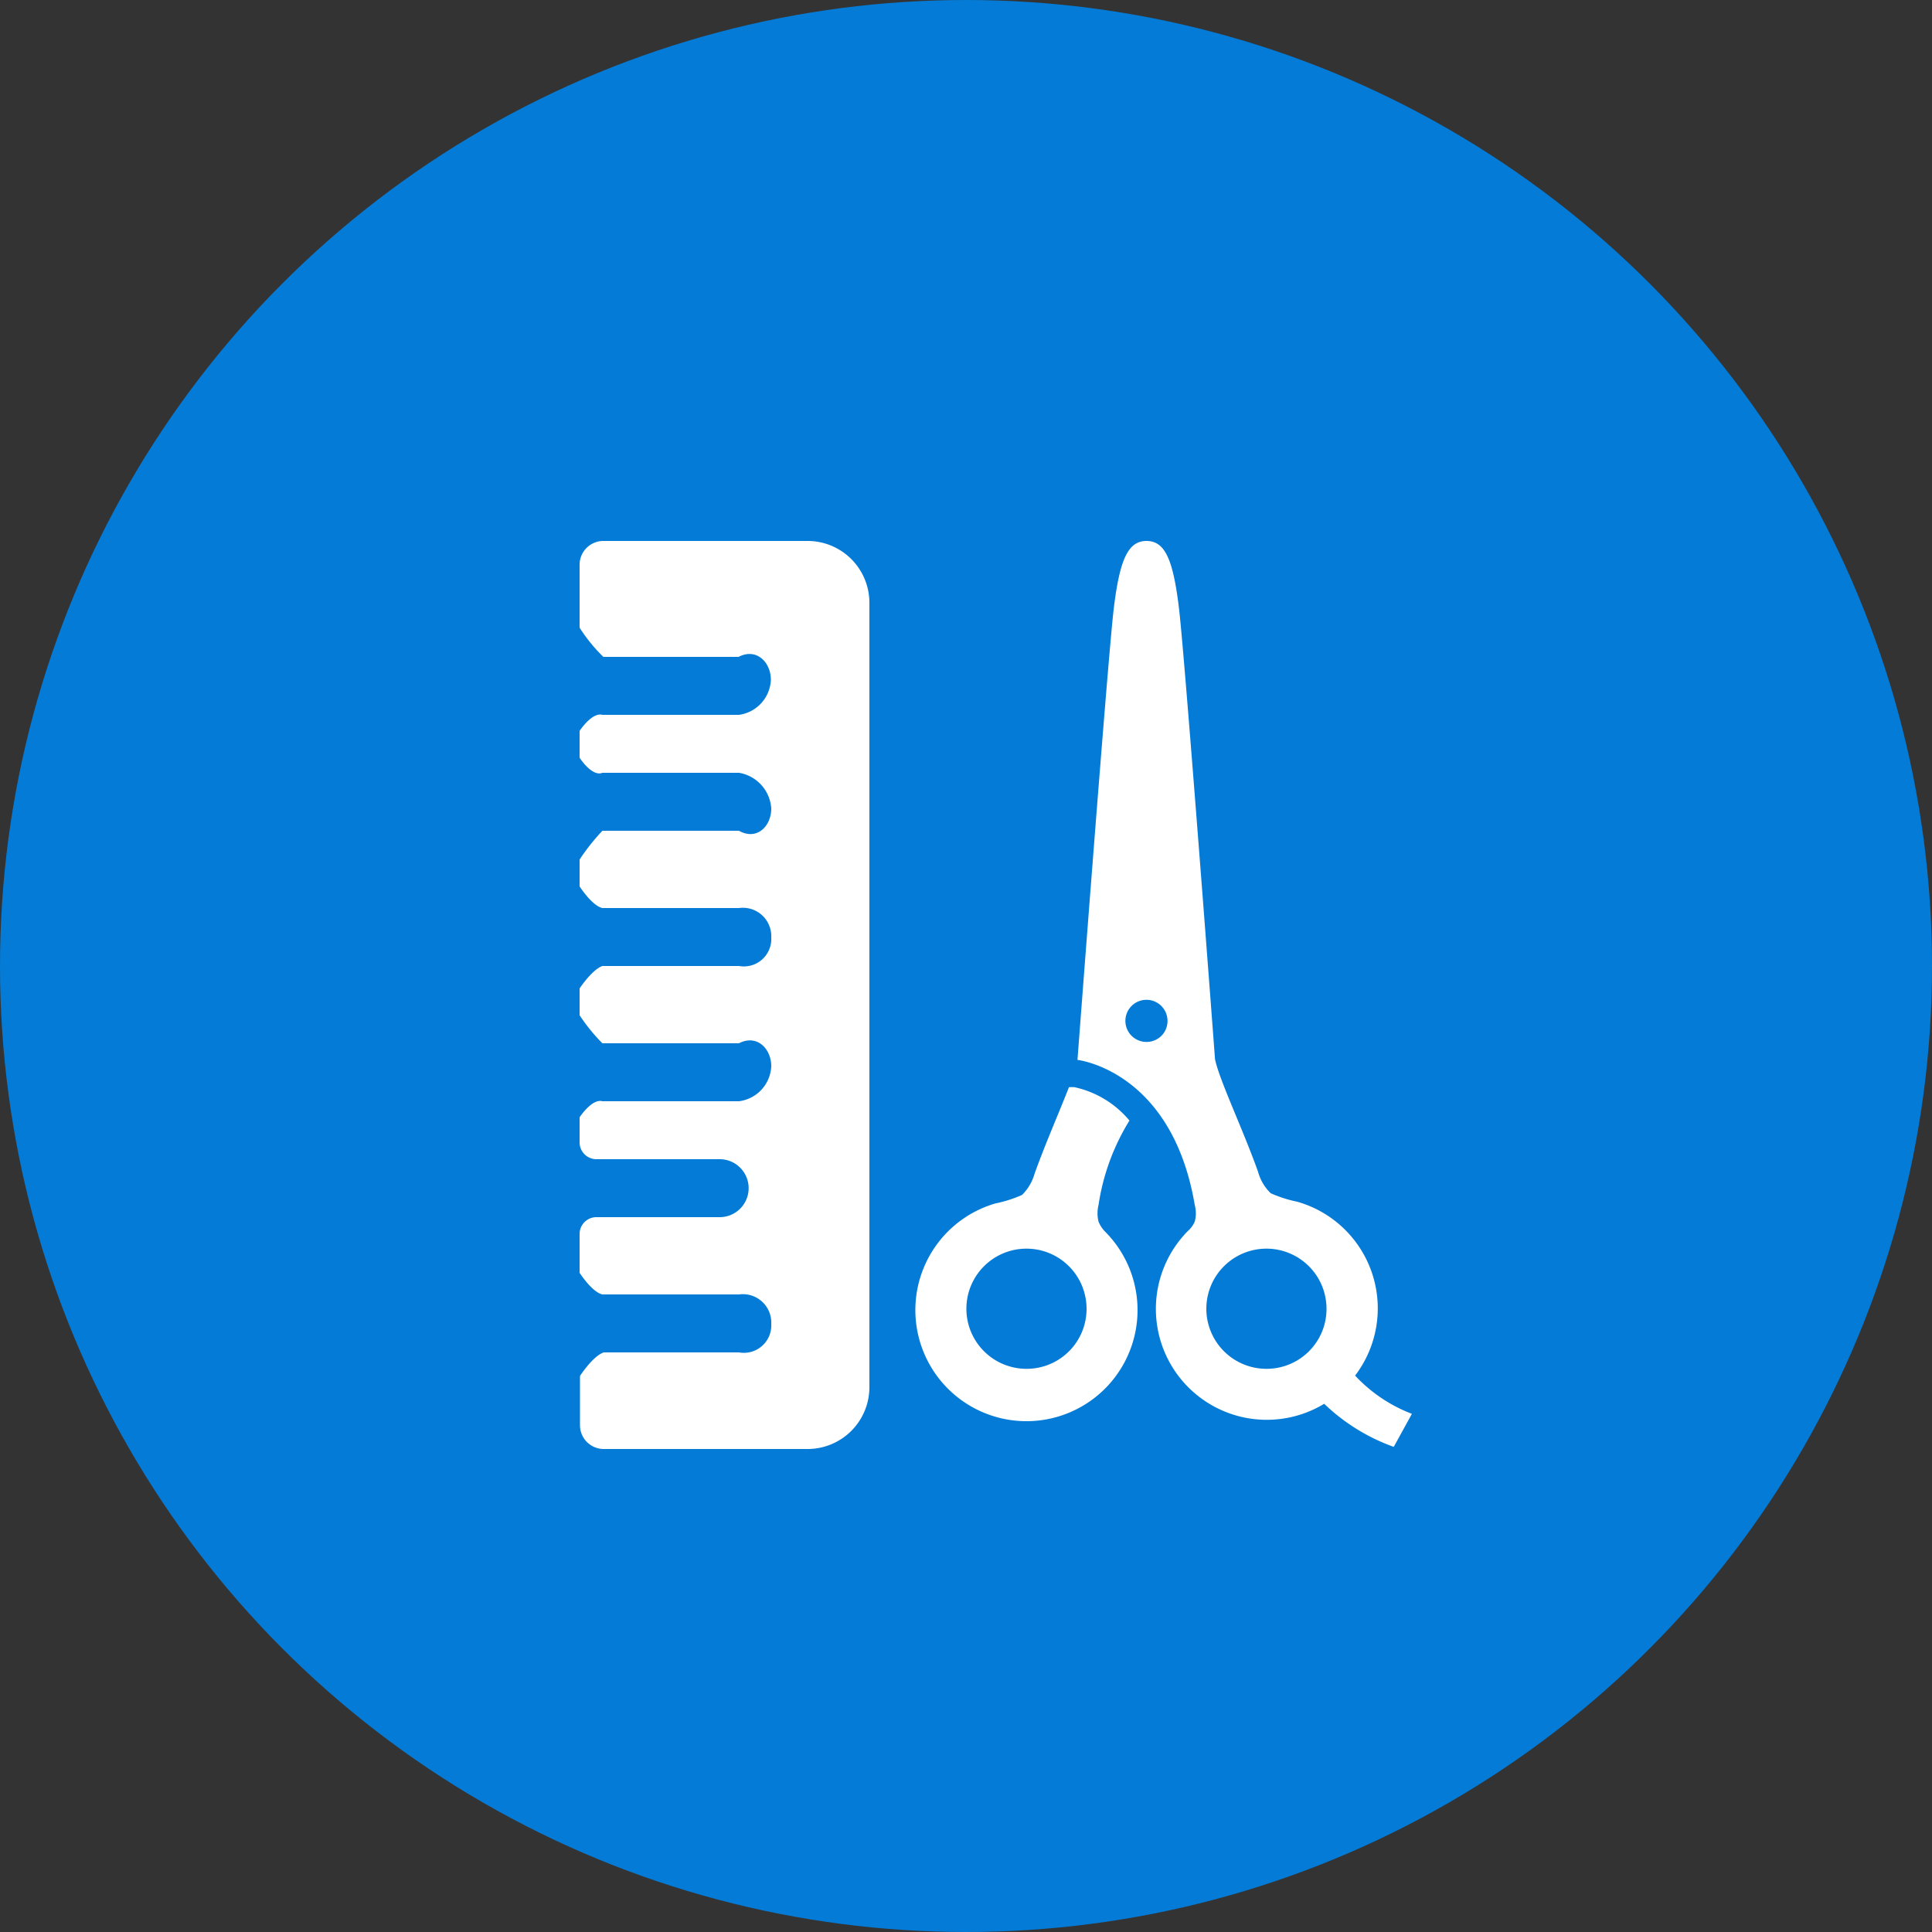 <svg xmlns="http://www.w3.org/2000/svg" width="100" height="100" viewBox="0 0 100 100"><rect x="0" y="0" width="100" height="100" fill="#333333" stroke="none"/><defs><style>.cls-1{fill:#047bd6;}.cls-2{fill:#fff;}</style></defs><title>top_img08</title><g id="レイヤー_2" data-name="レイヤー 2"><g id="コンテンツ"><circle class="cls-1" cx="50" cy="50" r="50"/><path class="cls-2" d="M56.86,63.23a1.77,1.77,0,0,1,0-.86A11.51,11.51,0,0,1,58.46,58a5.11,5.11,0,0,0-2.86-1.73l-.27,0c-.49,1.26-1.23,2.94-1.78,4.48a2.51,2.51,0,0,1-.65,1.1,6.62,6.62,0,0,1-1.38.44,5.75,5.75,0,1,0,5.71,1.49A1.59,1.59,0,0,1,56.86,63.23Zm-3.73,7.62a3.11,3.11,0,1,1,3.11-3.11A3.1,3.1,0,0,1,53.13,70.85Z"/><path class="cls-2" d="M70.14,71.2a5.74,5.74,0,0,0-3-9,6.5,6.5,0,0,1-1.37-.44,2.42,2.42,0,0,1-.65-1.1c-.79-2.22-2-4.74-2.23-5.83,0,0-1.55-20.65-1.86-23.29S60.28,28,59.34,28s-1.39.93-1.7,3.57-1.87,23.29-1.87,23.29,4.89.54,6.07,7.51a1.65,1.65,0,0,1,0,.86,1.41,1.41,0,0,1-.36.49,5.74,5.74,0,0,0,7.06,8.94,10.11,10.11,0,0,0,3.6,2.23l.94-1.71A7.82,7.82,0,0,1,70.14,71.2ZM59.34,53.93a1.09,1.09,0,1,1,1.09-1.09A1.08,1.08,0,0,1,59.34,53.93Zm6.21,16.92a3.11,3.11,0,1,1,3.11-3.1A3.1,3.1,0,0,1,65.55,70.85Z"/><path class="cls-2" d="M41.8,28H31.23A1.23,1.23,0,0,0,30,29.23v3.26A8.42,8.42,0,0,0,31.23,34h7c.92-.48,1.67.27,1.67,1.19A1.91,1.91,0,0,1,38.25,37H31.18c-.54-.15-1.18.83-1.18.83v1.39s.64,1,1.18.78h7.07a2,2,0,0,1,1.67,1.85c0,.92-.75,1.67-1.67,1.15H31.18A11,11,0,0,0,30,44.49v1.39s.64,1,1.18,1.12h7.07a1.47,1.47,0,0,1,1.67,1.52A1.42,1.42,0,0,1,38.25,50H31.18c-.54.19-1.18,1.16-1.18,1.16v1.39A9.26,9.26,0,0,0,31.18,54h7.07c.92-.48,1.67.27,1.67,1.19A1.91,1.91,0,0,1,38.25,57H31.18c-.54-.15-1.18.83-1.18.83v1.29a.87.87,0,0,0,.88.88h6.37a1.5,1.5,0,0,1,0,3H30.88a.87.87,0,0,0-.88.88v2s.64,1,1.18,1.12h7.07a1.47,1.47,0,0,1,1.67,1.52A1.42,1.42,0,0,1,38.25,70h-7c-.57.19-1.23,1.22-1.23,1.22v2.55A1.23,1.23,0,0,0,31.23,75H41.8A3.2,3.2,0,0,0,45,71.8V31.2A3.2,3.2,0,0,0,41.8,28Z"/></g></g></svg>